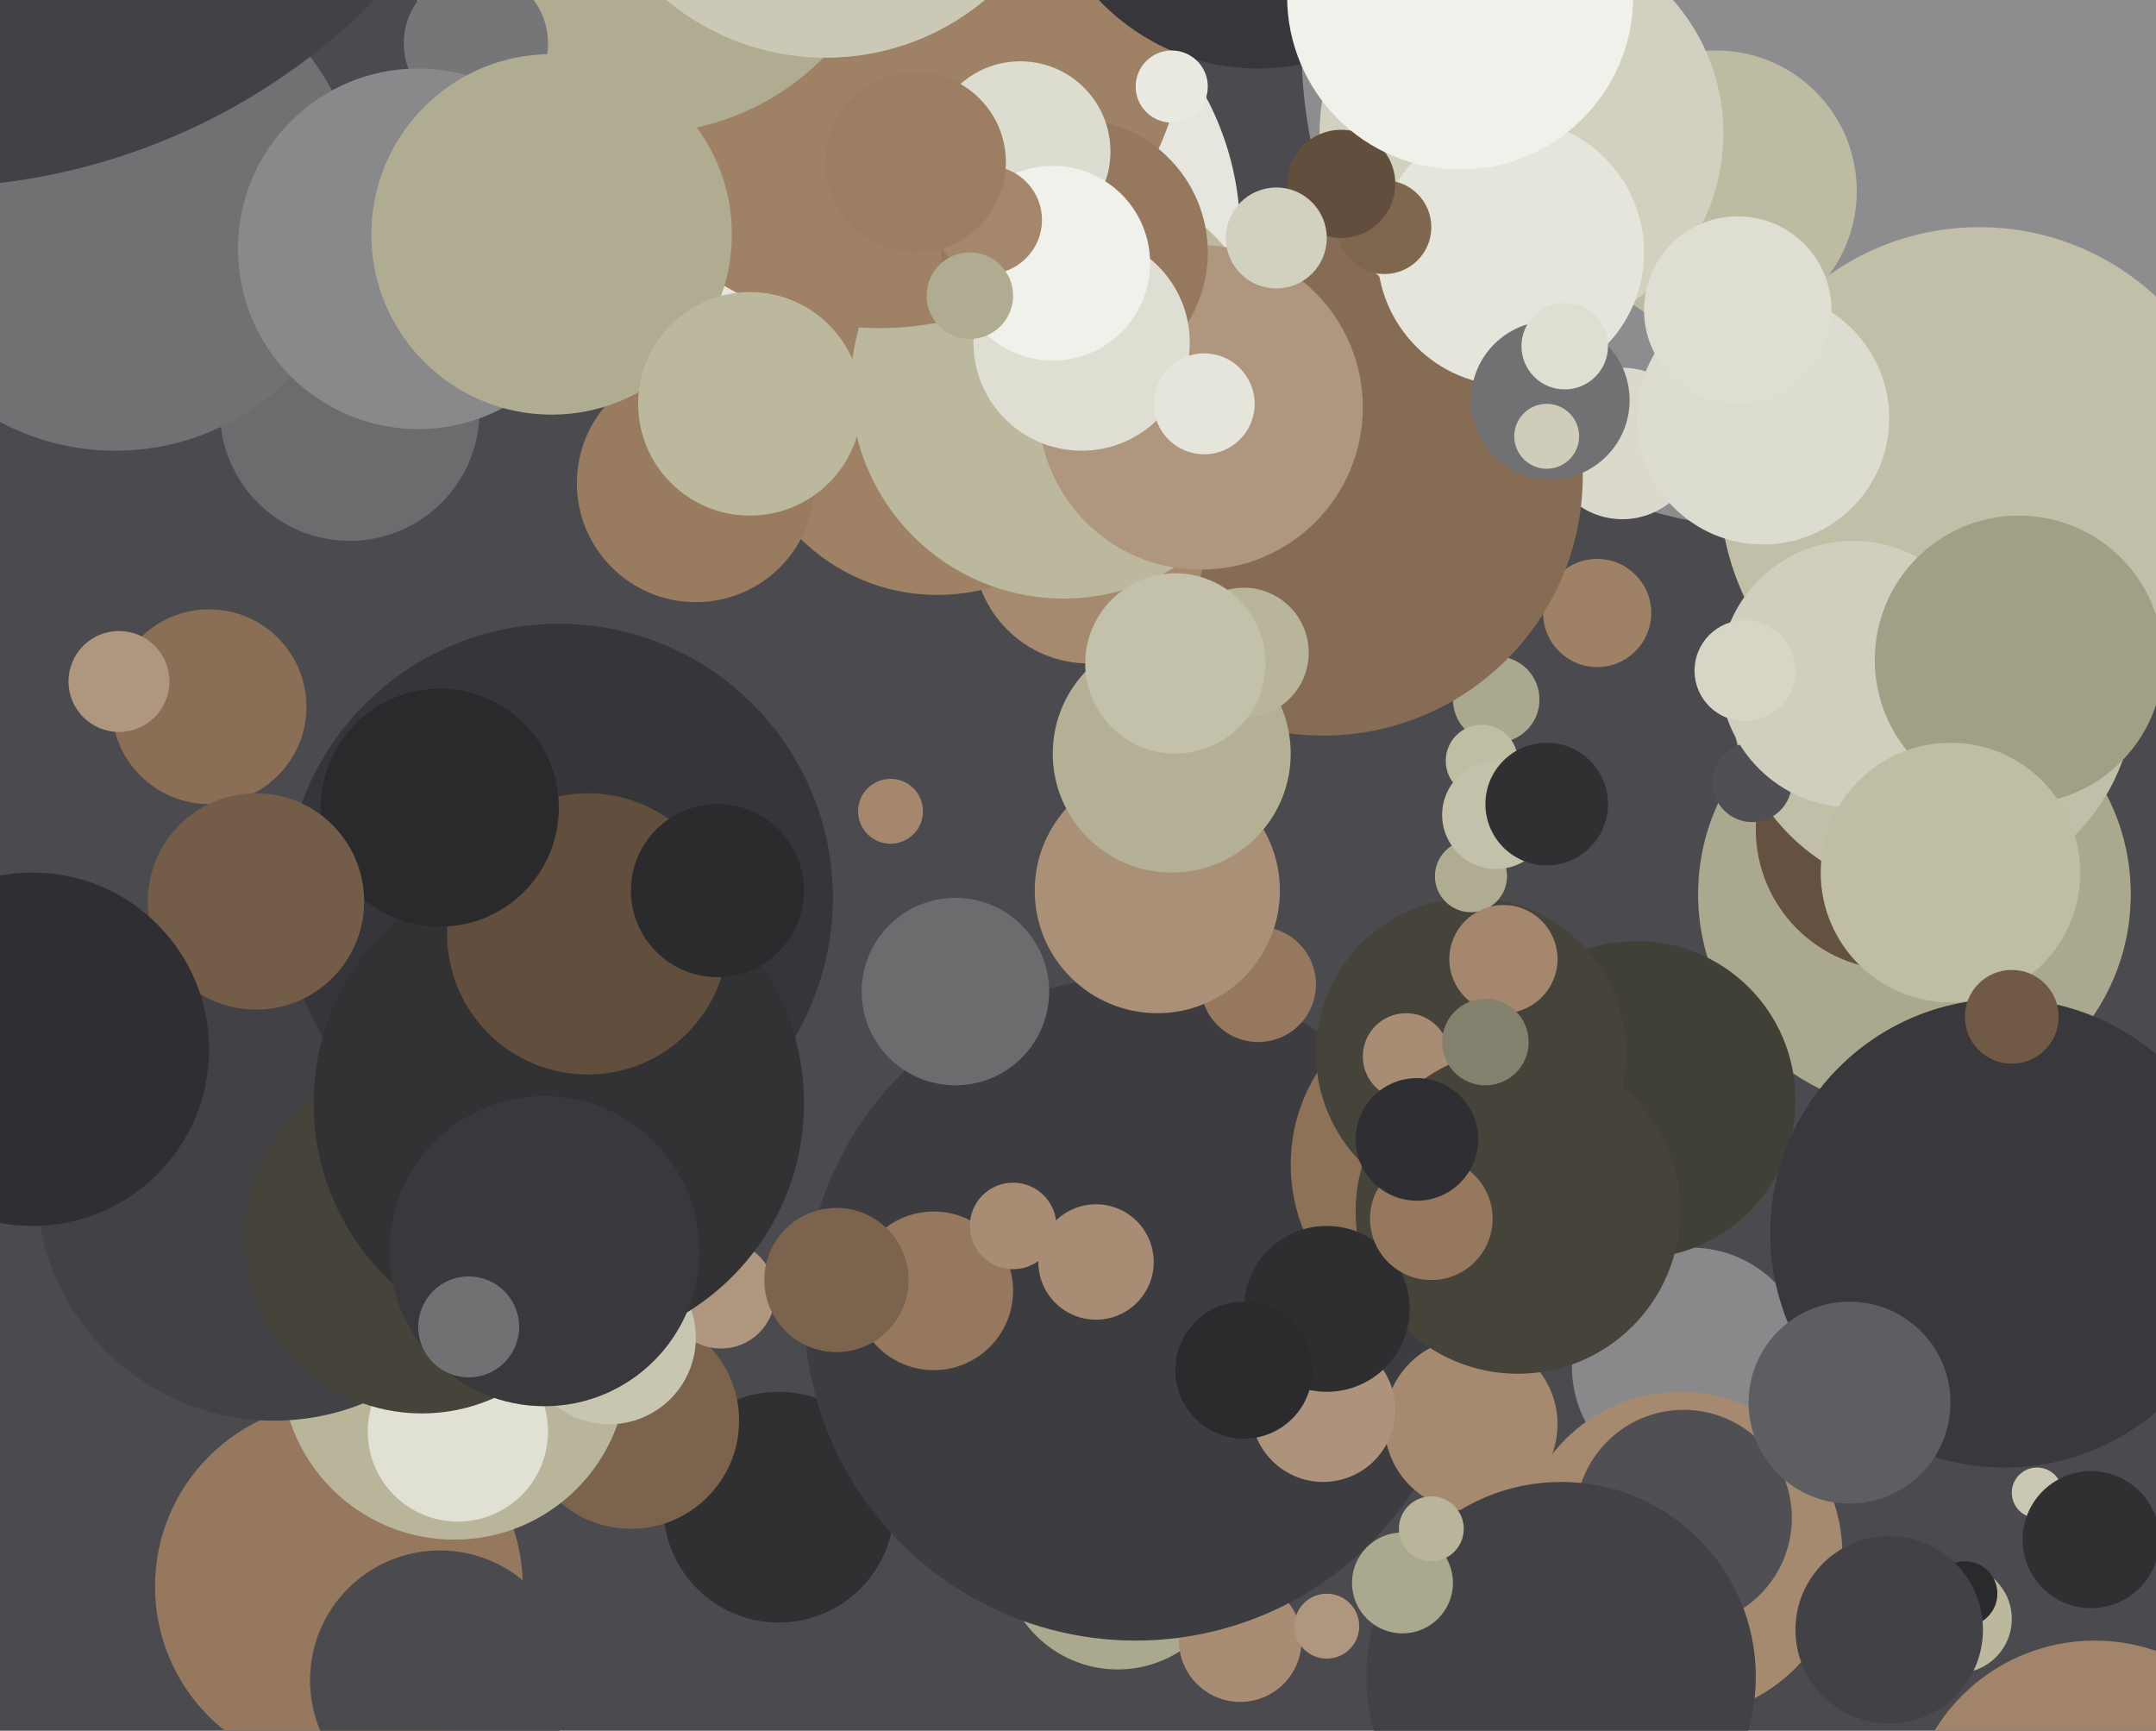 <svg xmlns="http://www.w3.org/2000/svg" width="598px" height="480px">
  <rect width="598" height="480" fill="rgb(75,74,78)"/>
  <circle cx="495" cy="13" r="134" fill="rgb(141,141,143)"/>
  <circle cx="310" cy="431" r="32" fill="rgb(170,168,143)"/>
  <circle cx="469" cy="379" r="33" fill="rgb(137,136,138)"/>
  <circle cx="443" cy="170" r="15" fill="rgb(159,129,101)"/>
  <circle cx="216" cy="418" r="32" fill="rgb(48,48,51)"/>
  <circle cx="94" cy="440" r="51" fill="rgb(149,120,93)"/>
  <circle cx="543" cy="449" r="15" fill="rgb(187,184,158)"/>
  <circle cx="549" cy="135" r="72" fill="rgb(193,191,168)"/>
  <circle cx="175" cy="394" r="30" fill="rgb(123,99,77)"/>
  <circle cx="466" cy="431" r="45" fill="rgb(166,138,112)"/>
  <circle cx="344" cy="455" r="17" fill="rgb(168,141,116)"/>
  <circle cx="200" cy="359" r="15" fill="rgb(175,150,127)"/>
  <circle cx="97" cy="114" r="36" fill="rgb(108,108,111)"/>
  <circle cx="415" cy="194" r="12" fill="rgb(170,168,143)"/>
  <circle cx="450" cy="123" r="21" fill="rgb(218,217,203)"/>
  <circle cx="126" cy="379" r="48" fill="rgb(184,181,154)"/>
  <circle cx="315" cy="363" r="92" fill="rgb(61,60,64)"/>
  <circle cx="367" cy="132" r="72" fill="rgb(134,108,84)"/>
  <circle cx="531" cy="248" r="60" fill="rgb(170,168,143)"/>
  <circle cx="259" cy="358" r="22" fill="rgb(149,120,93)"/>
  <circle cx="526" cy="230" r="39" fill="rgb(100,81,63)"/>
  <circle cx="536" cy="192" r="56" fill="rgb(193,191,168)"/>
  <circle cx="476" cy="53" r="39" fill="rgb(190,187,163)"/>
  <circle cx="565" cy="414" r="7" fill="rgb(202,199,179)"/>
  <circle cx="486" cy="217" r="11" fill="rgb(80,79,83)"/>
  <circle cx="422" cy="37" r="56" fill="rgb(210,208,191)"/>
  <circle cx="467" cy="421" r="30" fill="rgb(80,79,83)"/>
  <circle cx="247" cy="225" r="9" fill="rgb(164,135,109)"/>
  <circle cx="419" cy="70" r="37" fill="rgb(230,229,219)"/>
  <circle cx="169" cy="371" r="24" fill="rgb(200,198,177)"/>
  <circle cx="127" cy="397" r="25" fill="rgb(225,224,212)"/>
  <circle cx="545" cy="442" r="9" fill="rgb(42,41,44)"/>
  <circle cx="263" cy="65" r="81" fill="rgb(231,230,222)"/>
  <circle cx="406" cy="323" r="48" fill="rgb(142,114,88)"/>
  <circle cx="76" cy="328" r="66" fill="rgb(66,65,69)"/>
  <circle cx="155" cy="249" r="76" fill="rgb(54,53,57)"/>
  <circle cx="302" cy="152" r="32" fill="rgb(166,138,112)"/>
  <circle cx="232" cy="355" r="20" fill="rgb(123,99,77)"/>
  <circle cx="408" cy="395" r="24" fill="rgb(166,138,112)"/>
  <circle cx="514" cy="187" r="37" fill="rgb(208,206,189)"/>
  <circle cx="454" cy="305" r="44" fill="rgb(65,64,55)"/>
  <circle cx="117" cy="343" r="49" fill="rgb(70,68,58)"/>
  <circle cx="560" cy="183" r="40" fill="rgb(162,159,135)"/>
  <circle cx="408" cy="292" r="43" fill="rgb(70,68,58)"/>
  <circle cx="260" cy="111" r="54" fill="rgb(159,129,101)"/>
  <circle cx="295" cy="107" r="59" fill="rgb(187,184,158)"/>
  <circle cx="281" cy="340" r="12" fill="rgb(168,141,116)"/>
  <circle cx="155" cy="306" r="68" fill="rgb(50,49,52)"/>
  <circle cx="408" cy="243" r="10" fill="rgb(175,172,146)"/>
  <circle cx="163" cy="259" r="39" fill="rgb(97,78,60)"/>
  <circle cx="390" cy="293" r="12" fill="rgb(168,141,116)"/>
  <circle cx="430" cy="111" r="22" fill="rgb(113,112,115)"/>
  <circle cx="58" cy="196" r="27" fill="rgb(138,111,86)"/>
  <circle cx="421" cy="336" r="45" fill="rgb(70,68,58)"/>
  <circle cx="384" cy="63" r="13" fill="rgb(127,102,79)"/>
  <circle cx="265" cy="275" r="26" fill="rgb(108,108,111)"/>
  <circle cx="417" cy="266" r="15" fill="rgb(164,135,109)"/>
  <circle cx="193" cy="134" r="33" fill="rgb(153,123,95)"/>
  <circle cx="151" cy="347" r="43" fill="rgb(57,56,60)"/>
  <circle cx="524" cy="452" r="26" fill="rgb(66,65,69)"/>
  <circle cx="489" cy="116" r="35" fill="rgb(221,220,208)"/>
  <circle cx="349" cy="273" r="16" fill="rgb(149,120,93)"/>
  <circle cx="372" cy="51" r="15" fill="rgb(97,78,60)"/>
  <circle cx="244" cy="6" r="85" fill="rgb(159,129,101)"/>
  <circle cx="541" cy="242" r="36" fill="rgb(192,189,165)"/>
  <circle cx="411" cy="211" r="10" fill="rgb(192,189,165)"/>
  <circle cx="33" cy="189" r="14" fill="rgb(175,150,127)"/>
  <circle cx="484" cy="186" r="14" fill="rgb(215,213,198)"/>
  <circle cx="32" cy="57" r="68" fill="rgb(113,112,115)"/>
  <circle cx="333" cy="113" r="45" fill="rgb(175,150,127)"/>
  <circle cx="349" cy="-42" r="61" fill="rgb(55,54,58)"/>
  <circle cx="556" cy="342" r="65" fill="rgb(57,56,60)"/>
  <circle cx="405" cy="-1" r="48" fill="rgb(241,241,236)"/>
  <circle cx="178" cy="-34" r="71" fill="rgb(175,172,146)"/>
  <circle cx="132" cy="12" r="20" fill="rgb(118,117,120)"/>
  <circle cx="434" cy="96" r="12" fill="rgb(223,222,210)"/>
  <circle cx="433" cy="465" r="54" fill="rgb(66,65,69)"/>
  <circle cx="415" cy="226" r="15" fill="rgb(195,193,170)"/>
  <circle cx="368" cy="451" r="9" fill="rgb(175,150,127)"/>
  <circle cx="229" cy="-53" r="69" fill="rgb(203,201,182)"/>
  <circle cx="321" cy="247" r="34" fill="rgb(171,144,120)"/>
  <circle cx="298" cy="70" r="37" fill="rgb(149,120,93)"/>
  <circle cx="429" cy="121" r="9" fill="rgb(207,205,186)"/>
  <circle cx="300" cy="95" r="30" fill="rgb(223,222,210)"/>
  <circle cx="283" cy="42" r="25" fill="rgb(221,220,208)"/>
  <circle cx="367" cy="391" r="20" fill="rgb(173,147,124)"/>
  <circle cx="325" cy="209" r="33" fill="rgb(179,176,150)"/>
  <circle cx="292" cy="73" r="27" fill="rgb(241,241,236)"/>
  <circle cx="368" cy="363" r="23" fill="rgb(46,45,48)"/>
  <circle cx="274" cy="61" r="15" fill="rgb(164,135,109)"/>
  <circle cx="116" cy="69" r="50" fill="rgb(137,136,138)"/>
  <circle cx="122" cy="224" r="33" fill="rgb(42,41,44)"/>
  <circle cx="482" cy="86" r="26" fill="rgb(223,222,210)"/>
  <circle cx="397" cy="338" r="17" fill="rgb(149,120,93)"/>
  <circle cx="153" cy="65" r="50" fill="rgb(175,172,146)"/>
  <circle cx="71" cy="250" r="30" fill="rgb(115,93,72)"/>
  <circle cx="345" cy="181" r="18" fill="rgb(184,181,154)"/>
  <circle cx="393" cy="316" r="17" fill="rgb(47,46,50)"/>
  <circle cx="334" cy="112" r="14" fill="rgb(230,229,219)"/>
  <circle cx="325" cy="24" r="10" fill="rgb(235,234,226)"/>
  <circle cx="389" cy="439" r="14" fill="rgb(170,168,143)"/>
  <circle cx="558" cy="282" r="13" fill="rgb(112,90,70)"/>
  <circle cx="581" cy="507" r="52" fill="rgb(161,132,105)"/>
  <circle cx="513" cy="389" r="28" fill="rgb(94,93,97)"/>
  <circle cx="122" cy="466" r="36" fill="rgb(75,74,78)"/>
  <circle cx="9" cy="291" r="49" fill="rgb(47,46,50)"/>
  <circle cx="429" cy="223" r="17" fill="rgb(48,48,51)"/>
  <circle cx="397" cy="424" r="9" fill="rgb(184,181,154)"/>
  <circle cx="-21" cy="-124" r="176" fill="rgb(66,65,69)"/>
  <circle cx="354" cy="66" r="14" fill="rgb(210,208,191)"/>
  <circle cx="412" cy="289" r="12" fill="rgb(131,129,110)"/>
  <circle cx="130" cy="368" r="14" fill="rgb(113,112,115)"/>
  <circle cx="254" cy="45" r="25" fill="rgb(157,126,98)"/>
  <circle cx="326" cy="184" r="25" fill="rgb(195,193,170)"/>
  <circle cx="345" cy="380" r="19" fill="rgb(43,42,45)"/>
  <circle cx="304" cy="350" r="16" fill="rgb(168,141,116)"/>
  <circle cx="269" cy="82" r="12" fill="rgb(175,172,146)"/>
  <circle cx="208" cy="112" r="31" fill="rgb(187,184,158)"/>
  <circle cx="580" cy="427" r="19" fill="rgb(48,48,51)"/>
  <circle cx="199" cy="247" r="24" fill="rgb(43,42,45)"/>
</svg>